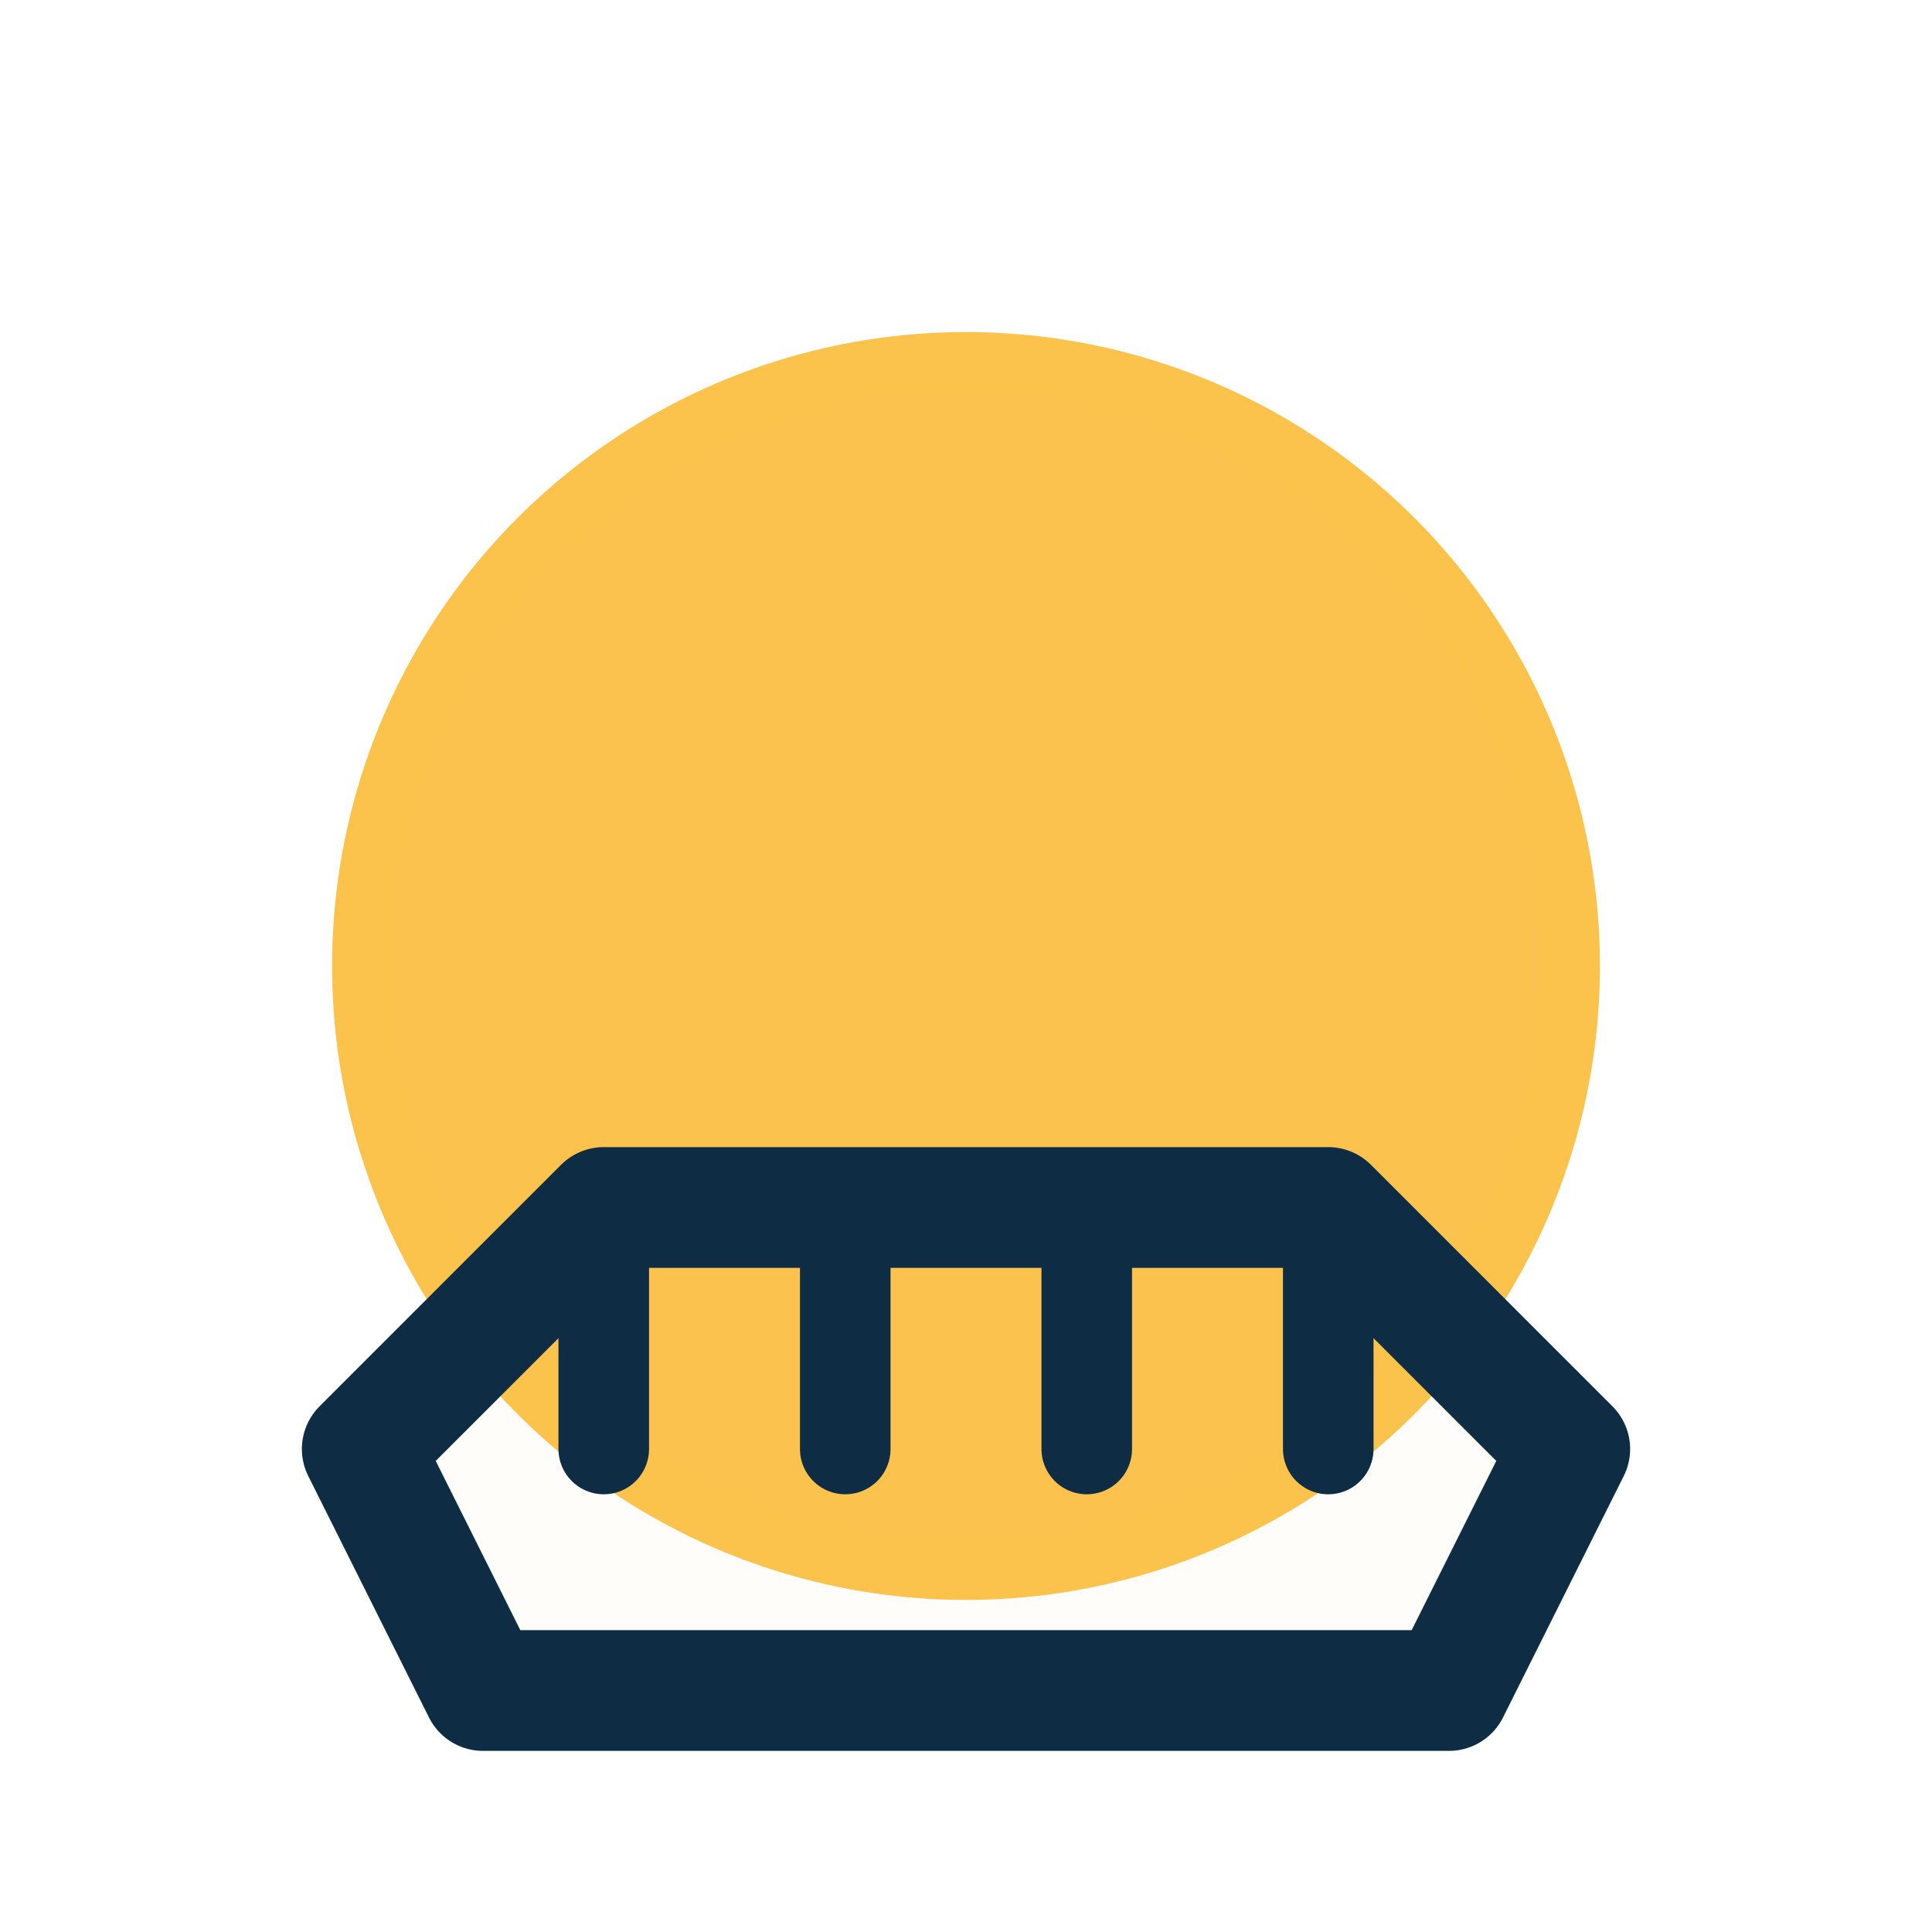 <?xml version="1.0" encoding="UTF-8" standalone="no"?>
<svg
   width="32"
   height="32"
   viewBox="0 0 32 32"
   version="1.1"
   xmlns="http://www.w3.org/2000/svg">
  <g transform="translate(2, 2)">
    <!-- Golden circle -->
    <circle
       style="fill:#fbc34e;stroke:#fbc24c;stroke-width:1;"
       cx="14"
       cy="14"
       r="10" />
    <!-- Complex hexagon structure - simplified but accurate -->
    <path
       style="fill:#fbc34e;fill-opacity:0.03;stroke:#0e2c44;stroke-width:2;stroke-linecap:round;stroke-linejoin:round;"
       d="M 4,22 
          L 8,18 
          L 12,18 
          L 16,18 
          L 20,18 
          L 24,22 
          L 22,26 
          L 18,26 
          L 14,26 
          L 10,26 
          L 6,26 
          Z" />
    <!-- Inner hexagon lines -->
    <path
       style="fill:none;stroke:#0e2c44;stroke-width:1.5;stroke-linecap:round;"
       d="M 8,18 L 8,22 M 12,18 L 12,22 M 16,18 L 16,22 M 20,18 L 20,22" />
  </g>
</svg>
